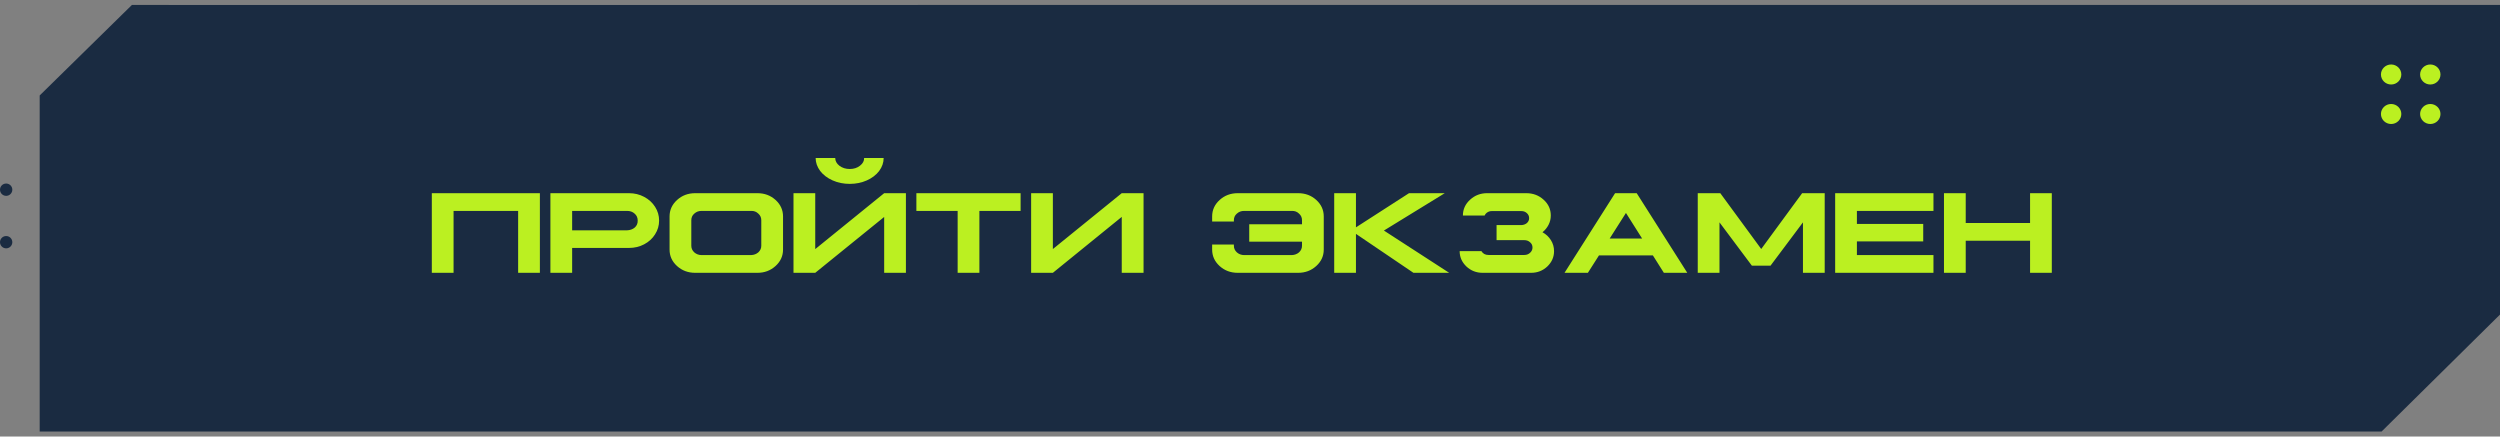<?xml version="1.0" encoding="UTF-8"?> <svg xmlns="http://www.w3.org/2000/svg" width="252" height="44" viewBox="0 0 252 44" fill="none"><rect x="0" y="0" width="252" height="44" fill="#808080" stroke="none"/> <path d="M17 1H92.5" stroke="#EFEFEF"></path> <path d="M4.5 9.832V43H239.857L251.5 31.5V1H13.5L4.5 9.832Z" fill="#1A2B41" stroke="#1A2B41"></path> <path d="M241.026 8.518C241.593 8.518 242.053 8.066 242.053 7.509C242.053 6.952 241.593 6.5 241.026 6.5C240.46 6.5 240 6.952 240 7.509C240 8.066 240.46 8.518 241.026 8.518Z" fill="#BBF021"></path> <path d="M241.026 12.5C241.593 12.5 242.053 12.048 242.053 11.491C242.053 10.934 241.593 10.482 241.026 10.482C240.46 10.482 240 10.934 240 11.491C240 12.048 240.46 12.5 241.026 12.5Z" fill="#BBF021"></path> <path d="M244.974 8.518C245.54 8.518 246 8.066 246 7.509C246 6.952 245.54 6.5 244.974 6.5C244.407 6.5 243.947 6.952 243.947 7.509C243.947 8.066 244.407 8.518 244.974 8.518Z" fill="#BBF021"></path> <path d="M244.974 12.5C245.54 12.5 246 12.048 246 11.491C246 10.934 245.54 10.482 244.974 10.482C244.407 10.482 243.947 10.934 243.947 11.491C243.947 12.048 244.407 12.5 244.974 12.5Z" fill="#BBF021"></path> <path d="M0.621 19.742C0.964 19.742 1.242 19.464 1.242 19.121C1.242 18.778 0.964 18.5 0.621 18.5C0.278 18.5 0 18.778 0 19.121C0 19.464 0.278 19.742 0.621 19.742Z" fill="#1A2B41"></path> <path d="M0.621 25.034C0.964 25.034 1.242 24.756 1.242 24.413C1.242 24.07 0.964 23.792 0.621 23.792C0.278 23.792 0 24.07 0 24.413C0 24.756 0.278 25.034 0.621 25.034Z" fill="#1A2B41"></path> <path d="M43.527 19.473H54.42V27.5H52.228V21.26H45.719V27.5H43.527V19.473ZM55.48 19.473H63.402C63.957 19.473 64.465 19.596 64.926 19.842C65.394 20.088 65.764 20.424 66.033 20.85C66.303 21.271 66.438 21.734 66.438 22.238C66.438 22.738 66.301 23.201 66.027 23.627C65.762 24.049 65.394 24.383 64.926 24.629C64.465 24.871 63.957 24.992 63.402 24.992H57.672V27.5H55.48V19.473ZM57.672 21.26V23.217H63.197C63.514 23.205 63.773 23.113 63.977 22.941C64.188 22.754 64.289 22.52 64.281 22.238C64.281 21.945 64.178 21.711 63.971 21.535C63.772 21.348 63.514 21.256 63.197 21.26H57.672ZM70.07 19.473H76.352C77.066 19.473 77.676 19.701 78.18 20.158C78.68 20.615 78.93 21.168 78.93 21.816V25.156C78.93 25.805 78.678 26.357 78.174 26.814C77.67 27.271 77.062 27.5 76.352 27.5H70.07C69.356 27.5 68.746 27.271 68.242 26.814C67.742 26.357 67.492 25.805 67.492 25.156V21.816C67.492 21.168 67.744 20.615 68.248 20.158C68.752 19.701 69.359 19.473 70.07 19.473ZM70.715 21.26C70.434 21.256 70.189 21.348 69.982 21.535C69.783 21.707 69.684 21.928 69.684 22.197V24.775C69.684 25.033 69.785 25.256 69.988 25.443C70.191 25.619 70.434 25.709 70.715 25.713H75.707C75.996 25.701 76.24 25.609 76.439 25.438C76.639 25.25 76.738 25.029 76.738 24.775V22.197C76.738 21.928 76.637 21.705 76.434 21.529C76.238 21.338 75.996 21.248 75.707 21.26H70.715ZM82.217 15.928H84.191C84.191 16.229 84.334 16.49 84.619 16.713C84.912 16.928 85.256 17.035 85.65 17.035C86.061 17.035 86.404 16.926 86.682 16.707C86.975 16.48 87.115 16.221 87.103 15.928H89.072C89.072 16.393 88.92 16.83 88.615 17.24C88.311 17.639 87.894 17.955 87.367 18.189C86.844 18.42 86.272 18.535 85.65 18.535C85.029 18.535 84.455 18.418 83.928 18.184C83.4 17.949 82.982 17.633 82.674 17.234C82.369 16.82 82.217 16.385 82.217 15.928ZM79.984 19.473H82.176V25.109L89.125 19.473H91.316V27.5H89.125V21.869L82.176 27.5H79.984V19.473ZM92.371 19.473H102.877V21.26H98.723V27.5H96.531V21.26H92.371V19.473ZM103.938 27.5V19.473H106.129V25.104L113.072 19.473H115.27V27.5H113.072V21.863L106.129 27.5H103.938ZM124.762 19.473H130.855C131.57 19.473 132.18 19.701 132.684 20.158C133.184 20.615 133.434 21.168 133.434 21.816V25.156C133.434 25.805 133.182 26.357 132.678 26.814C132.174 27.271 131.566 27.5 130.855 27.5H124.762C124.047 27.5 123.438 27.271 122.934 26.814C122.434 26.357 122.184 25.805 122.184 25.156V24.652H124.375V24.775C124.375 25.033 124.477 25.256 124.68 25.443C124.883 25.619 125.125 25.709 125.406 25.713H130.211C130.5 25.701 130.744 25.609 130.943 25.438C131.143 25.25 131.242 25.029 131.242 24.775V24.359H125.922V22.607H131.242V22.197C131.242 21.928 131.141 21.705 130.938 21.529C130.742 21.338 130.5 21.248 130.211 21.26H125.406C125.125 21.256 124.881 21.348 124.674 21.535C124.475 21.707 124.375 21.928 124.375 22.197V22.332H122.184V21.816C122.184 21.168 122.436 20.615 122.939 20.158C123.443 19.701 124.051 19.473 124.762 19.473ZM134.488 19.473H136.68V22.918L142.029 19.473H145.633L139.498 23.24L146.078 27.5H142.475L136.68 23.574V27.5H134.488V19.473ZM149.934 19.473H153.848C154.535 19.473 155.119 19.693 155.6 20.135C156.08 20.568 156.32 21.098 156.32 21.723C156.32 22.051 156.246 22.361 156.098 22.654C155.949 22.947 155.744 23.199 155.482 23.41C155.838 23.605 156.121 23.871 156.332 24.207C156.543 24.543 156.648 24.912 156.648 25.314C156.648 25.912 156.422 26.428 155.969 26.861C155.516 27.287 154.969 27.5 154.328 27.5H149.453C148.812 27.5 148.266 27.287 147.812 26.861C147.359 26.428 147.133 25.912 147.133 25.314H149.324C149.48 25.572 149.719 25.701 150.039 25.701H153.648C153.883 25.701 154.078 25.627 154.234 25.479C154.398 25.326 154.479 25.15 154.475 24.951C154.479 24.74 154.398 24.564 154.234 24.424C154.078 24.279 153.883 24.207 153.648 24.207H150.854V22.689H153.361C153.576 22.678 153.76 22.609 153.912 22.484C154.064 22.344 154.139 22.178 154.135 21.986C154.135 21.787 154.059 21.619 153.906 21.482C153.758 21.346 153.576 21.277 153.361 21.277H150.361C150.209 21.277 150.066 21.318 149.934 21.4C149.805 21.482 149.711 21.59 149.652 21.723H147.461C147.461 21.098 147.703 20.566 148.188 20.129C148.672 19.684 149.254 19.465 149.934 19.473ZM162.801 19.473H164.98L170.078 27.5H167.717L166.609 25.742H161.178L160.059 27.5H157.703L162.801 19.473ZM163.896 21.465L162.256 24.043H165.525L163.896 21.465ZM183.93 19.473V27.5H181.738V22.414L178.469 26.779H176.588L173.324 22.414V27.5H171.133V19.473H173.406L177.531 25.098L181.656 19.473H183.93ZM184.984 19.473H194.893V21.26H187.176V22.572H193.861V24.33H187.176V25.713H194.893V27.5H184.984V19.473ZM195.953 19.473H198.145V22.479H204.631V19.473H206.822V27.5H204.631V24.266H198.145V27.5H195.953V19.473Z" fill="#BBF021"></path> </svg>
